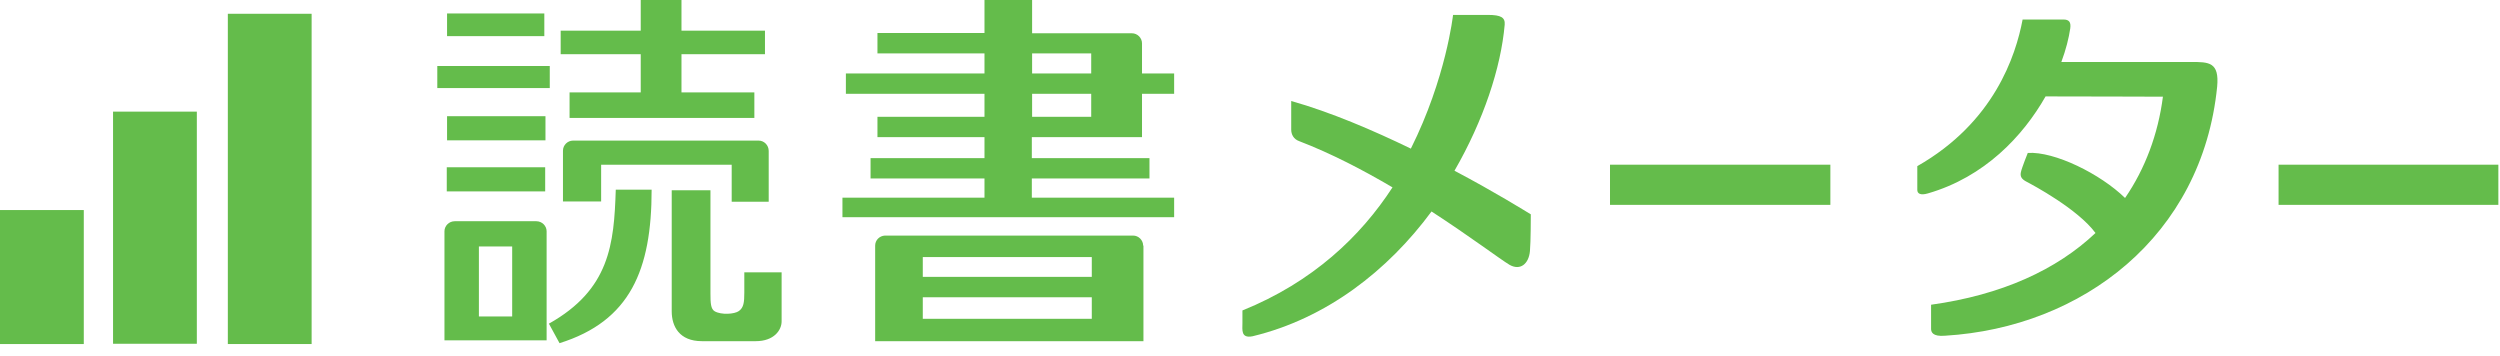 <svg width="218" height="31" viewBox="0 0 218 31" fill="none" xmlns="http://www.w3.org/2000/svg">
<path d="M126.831 14.887C129.358 10.508 130.884 5.905 131.209 2.151C131.259 1.526 130.884 1.301 129.758 1.301H126.706C126.706 1.301 126.105 6.805 123.027 12.96C119.725 11.359 116.047 9.783 112.594 8.807C112.594 8.807 112.594 10.183 112.594 11.309C112.594 11.71 112.794 12.135 113.294 12.31C116.097 13.386 118.874 14.837 121.426 16.338C118.649 20.617 114.47 24.595 108.34 27.072C108.34 27.072 108.34 27.448 108.34 28.173C108.34 28.749 108.19 29.524 109.216 29.324C115.671 27.773 121.026 23.594 124.829 18.44C128.257 20.667 130.834 22.619 131.635 23.094C132.56 23.619 133.311 23.019 133.411 21.893C133.486 21.117 133.486 18.69 133.486 18.69C132.986 18.39 130.384 16.764 126.831 14.887Z" fill="#64BC4B"/>
<path d="M191.059 5.404C189.733 5.404 182.802 5.404 179.75 5.404C180.15 4.328 180.4 3.328 180.526 2.477C180.601 1.926 180.425 1.701 179.925 1.701C179.425 1.701 176.372 1.701 176.372 1.701C175.772 4.879 173.87 10.684 167.189 14.487C167.189 14.487 167.189 16.288 167.189 16.564C167.189 16.864 167.44 17.064 168.115 16.864C173.044 15.438 176.397 11.885 178.374 8.407C181.376 8.407 188.632 8.432 188.607 8.432C188.182 11.71 187.056 14.712 185.305 17.264C183.153 15.162 179.149 13.186 176.822 13.336C176.822 13.336 176.297 14.637 176.222 15.012C176.147 15.363 176.247 15.613 176.747 15.863C177.223 16.113 181.176 18.215 182.727 20.317C179.35 23.519 174.546 25.721 168.39 26.572C168.39 26.572 168.39 28.424 168.39 28.674C168.39 28.924 168.491 29.374 169.616 29.274C181.576 28.549 192.035 20.592 193.336 7.556C193.536 5.404 192.611 5.404 191.059 5.404Z" fill="#64BC4B"/>
<path d="M47.465 3.153H38.983V1.176H47.465V3.153ZM47.94 5.755H38.132V7.681H47.94V5.755ZM47.565 10.133H38.983V12.235H47.565V10.133ZM47.54 14.587H38.958V16.689H47.54V14.587ZM66.706 4.729V2.677H59.425V0H55.872V2.677H48.891V4.729H55.872V8.057H49.666V10.284H65.78V8.057H59.425V4.729H66.706ZM47.865 28.224L48.791 29.925C54.946 27.998 56.822 23.545 56.822 16.539H53.695C53.545 21.293 53.169 25.246 47.865 28.224ZM58.574 16.564C58.574 16.564 58.574 25.822 58.574 27.148C58.574 28.474 59.249 29.75 61.201 29.75C63.453 29.75 64.504 29.75 65.905 29.75C67.481 29.75 68.157 28.799 68.157 28.023C68.157 27.248 68.157 23.745 68.157 23.745H64.904C64.904 23.745 64.904 24.696 64.904 25.521C64.904 26.347 64.854 26.822 64.429 27.123C64.053 27.398 62.903 27.473 62.327 27.148C61.977 26.948 61.952 26.422 61.952 25.596C61.952 24.771 61.952 16.589 61.952 16.589H58.574V16.564ZM66.155 12.26H49.967C49.491 12.26 49.091 12.661 49.091 13.136V17.565H52.419V14.362H63.803V17.59H67.031V13.161C67.031 12.661 66.631 12.26 66.155 12.26ZM47.665 20.167V29.675H38.757V20.167C38.757 19.691 39.158 19.291 39.658 19.291H46.764C47.264 19.291 47.665 19.691 47.665 20.167ZM44.662 21.493H41.76V27.598H44.662V21.493Z" fill="#64BC4B"/>
<path d="M99.583 11.96V8.182H102.385V6.405H99.583V3.778C99.583 3.303 99.183 2.902 98.707 2.902H90V0H85.847V2.877H76.514V4.654H85.847V6.405H73.761V8.182H85.847V10.184H76.514V11.96H85.847V13.787H75.913V15.563H85.847V17.239H73.461V18.941H102.385V17.239H89.975V15.563H100.234V13.787H89.975V11.96H99.583ZM90 4.654H95.154V6.405H90V4.654ZM90 8.182H95.154V10.184H90V8.182ZM99.683 21.418C99.683 20.942 99.283 20.542 98.807 20.542H77.164C76.689 20.567 76.314 20.942 76.314 21.418V29.75H99.708V21.418H99.683ZM95.204 22.419V24.145H80.467V22.419H95.204ZM80.467 27.823V25.922H95.204V27.798H80.467V27.823Z" fill="#64BC4B"/>
<path d="M159.608 14.361H140.392V17.864H159.608V14.361Z" fill="#64BC4B"/>
<path d="M217.857 14.361H198.691V17.864H217.857V14.361Z" fill="#64BC4B"/>
<path d="M7.306 18.316H0V30.001H7.306V18.316Z" fill="#64BC4B"/>
<path d="M17.164 9.734H9.858V29.976H17.164V9.734Z" fill="#64BC4B"/>
<path d="M27.173 1.201H19.867V30H27.173V1.201Z" fill="#64BC4B"/>
</svg>
